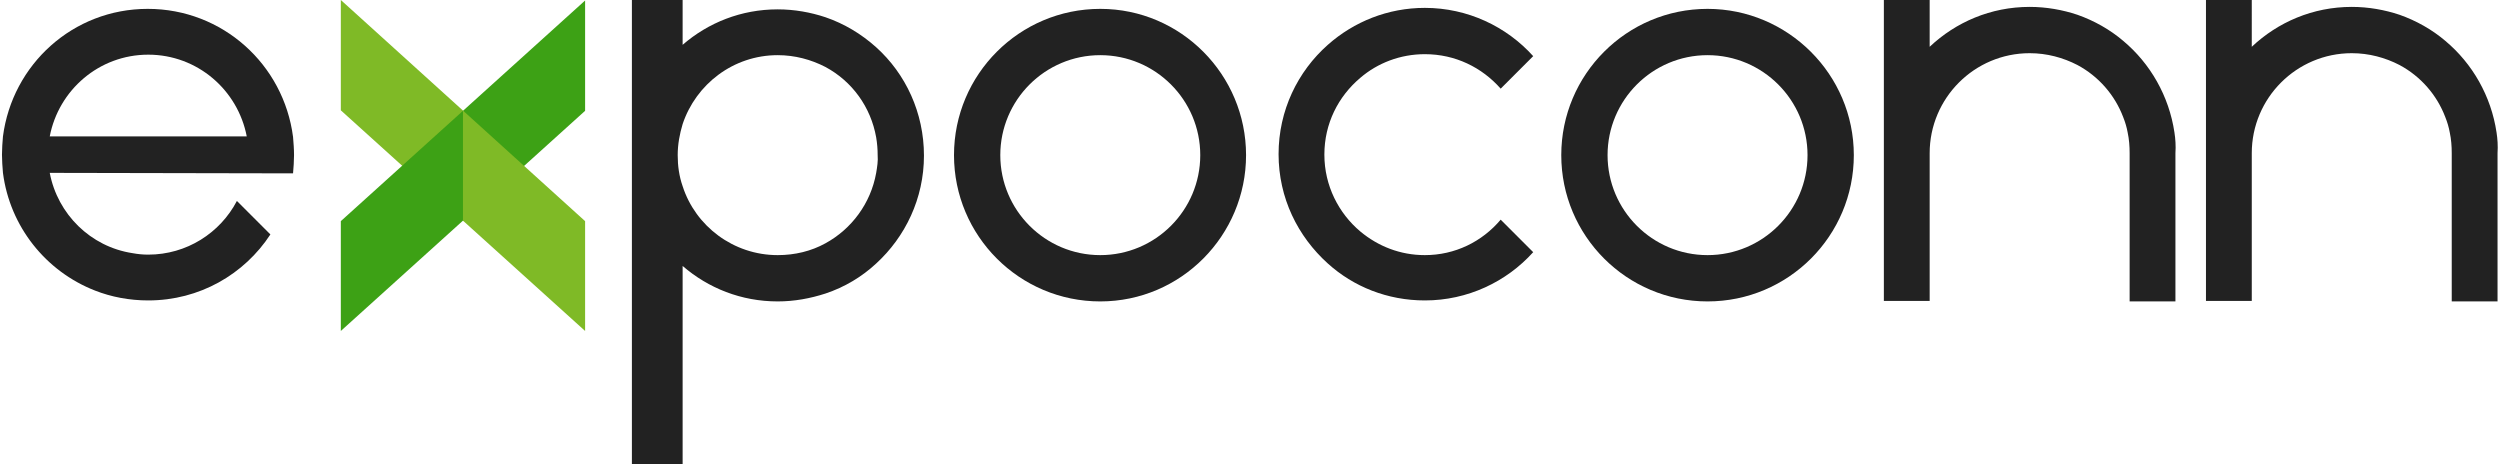 <?xml version="1.0" encoding="utf-8"?>
<!-- Generator: Adobe Illustrator 28.3.0, SVG Export Plug-In . SVG Version: 6.00 Build 0)  -->
<svg version="1.1" id="Layer_1" xmlns="http://www.w3.org/2000/svg" xmlns:xlink="http://www.w3.org/1999/xlink" x="0px" y="0px"
	 viewBox="0 0 507.6 94.3" style="enable-background:new 0 0 507.6 94.3;" xml:space="preserve">
<style type="text/css">
	.st0{fill:#222222;}
	.st1{fill:#3DA115;}
	.st2{fill:#7FBA26;}
</style>
<path class="st0" d="M506.9,26.9c-1.1-7.4-4.9-14-10.4-18.6c-2.7-2.3-5.9-4.1-9.3-5.3c-3-1-6.3-1.6-9.7-1.6c-7.9,0-15,3.1-20.3,8.1
	V0h-9.3v61.1h9.3V31.1c0-11.2,9.1-20.3,20.3-20.3c3.5,0,6.8,0.9,9.7,2.4c4.3,2.3,7.6,6.1,9.3,10.6c0.4,1,0.7,2,0.9,3.1
	c0.3,1.4,0.4,2.8,0.4,4.2v30.1h9.3V31.1C507.2,29.6,507.1,28.2,506.9,26.9z"/>
<path class="st0" d="M59.5,35.2c0.1-1.2,0.2-2.5,0.2-3.7s-0.1-2.5-0.2-3.7C57.6,13.1,45.2,1.8,30,1.8S2.5,13.1,0.6,27.7
	c-0.1,1.2-0.2,2.5-0.2,3.7s0.1,2.5,0.2,3.7c1.4,10.9,8.7,20,18.7,23.9c3.3,1.3,7,2,10.8,2c10.4,0,19.5-5.3,24.8-13.4l-6.8-6.8
	c-3.4,6.5-10.2,10.9-18,10.9c-1.1,0-2.1-0.1-3.2-0.3c-8.5-1.3-15.2-7.9-16.8-16.3L59.5,35.2L59.5,35.2z M10.1,27.7
	c1.8-9.4,10-16.6,20-16.6s18.2,7.2,20,16.6C50,27.7,10.1,27.7,10.1,27.7z"/>
<path class="st0" d="M177.9,9.6c-3-2.7-6.5-4.8-10.3-6.1c-3-1-6.3-1.6-9.7-1.6c-7.4,0-14.1,2.7-19.3,7.2V0h-10.3v94.3h10.3V54
	c5.2,4.5,11.9,7.2,19.3,7.2c3.4,0,6.6-0.6,9.7-1.6c3.9-1.3,7.4-3.4,10.3-6.1c5.9-5.4,9.7-13.2,9.7-21.9S183.9,15,177.9,9.6z
	 M177.9,35.1c-1.1,6.2-5,11.4-10.3,14.3c-2.9,1.6-6.2,2.4-9.7,2.4c-9,0-16.7-5.9-19.3-14c-0.7-2-1-4.1-1-6.3s0.4-4.3,1-6.3
	c2.7-8.1,10.3-14,19.3-14c3.5,0,6.8,0.9,9.7,2.4c5.4,2.9,9.2,8.1,10.3,14.3c0.2,1.2,0.3,2.4,0.3,3.6
	C178.3,32.7,178.1,33.9,177.9,35.1L177.9,35.1z"/>
<path class="st0" d="M223.4,1.8c-16.4,0-29.7,13.3-29.7,29.7s13.3,29.7,29.7,29.7S253,47.8,253,31.5S239.8,1.8,223.4,1.8z
	 M223.4,51.8c-11.2,0-20.3-9.1-20.3-20.3s9.1-20.3,20.3-20.3s20.3,9.1,20.3,20.3S234.6,51.8,223.4,51.8z"/>
<path class="st0" d="M346.7,1.8c-16.4,0-29.7,13.3-29.7,29.7s13.3,29.7,29.7,29.7c16.4,0,29.7-13.3,29.7-29.7S363,1.8,346.7,1.8z
	 M346.7,51.8c-11.2,0-20.3-9.1-20.3-20.3s9.1-20.3,20.3-20.3c11.2,0,20.3,9.1,20.3,20.3S357.9,51.8,346.7,51.8z"/>
<path class="st0" d="M441.5,26.9c-1.1-7.4-4.9-14-10.4-18.6c-2.7-2.3-5.9-4.1-9.3-5.3c-3-1-6.3-1.6-9.7-1.6c-7.9,0-15,3.1-20.3,8.1
	V0h-9.3v61.1h9.3V31.1c0-11.2,9.1-20.3,20.3-20.3c3.5,0,6.8,0.9,9.7,2.4c4.3,2.3,7.6,6.1,9.3,10.6c0.4,1,0.7,2,0.9,3.1
	c0.3,1.4,0.4,2.8,0.4,4.2v30.1h9.3V31.1C441.8,29.6,441.7,28.2,441.5,26.9z"/>
<path class="st0" d="M289.3,51.8c-5,0-9.5-1.8-13.1-4.8c-4.4-3.7-7.3-9.3-7.3-15.6s2.8-11.8,7.3-15.6c3.5-3,8.1-4.8,13.1-4.8
	c6.2,0,11.6,2.7,15.4,7l6.6-6.6c-5.4-6-13.3-9.8-22-9.8c-7.5,0-14.4,2.8-19.7,7.5c-6.1,5.4-10,13.3-10,22.2s3.9,16.7,10,22.2
	c5.2,4.7,12.1,7.5,19.7,7.5c8.7,0,16.6-3.8,22-9.8l-6.6-6.6C300.9,49.1,295.4,51.8,289.3,51.8z"/>
<polygon class="st1" points="118.8,0.1 94,22.5 94,44.9 118.8,22.5 "/>
<polygon class="st2" points="118.8,67.2 69.2,22.4 69.2,0 118.8,44.9 "/>
<polygon class="st1" points="94,22.5 69.2,44.9 69.2,67.2 94,44.8 "/>
</svg>
